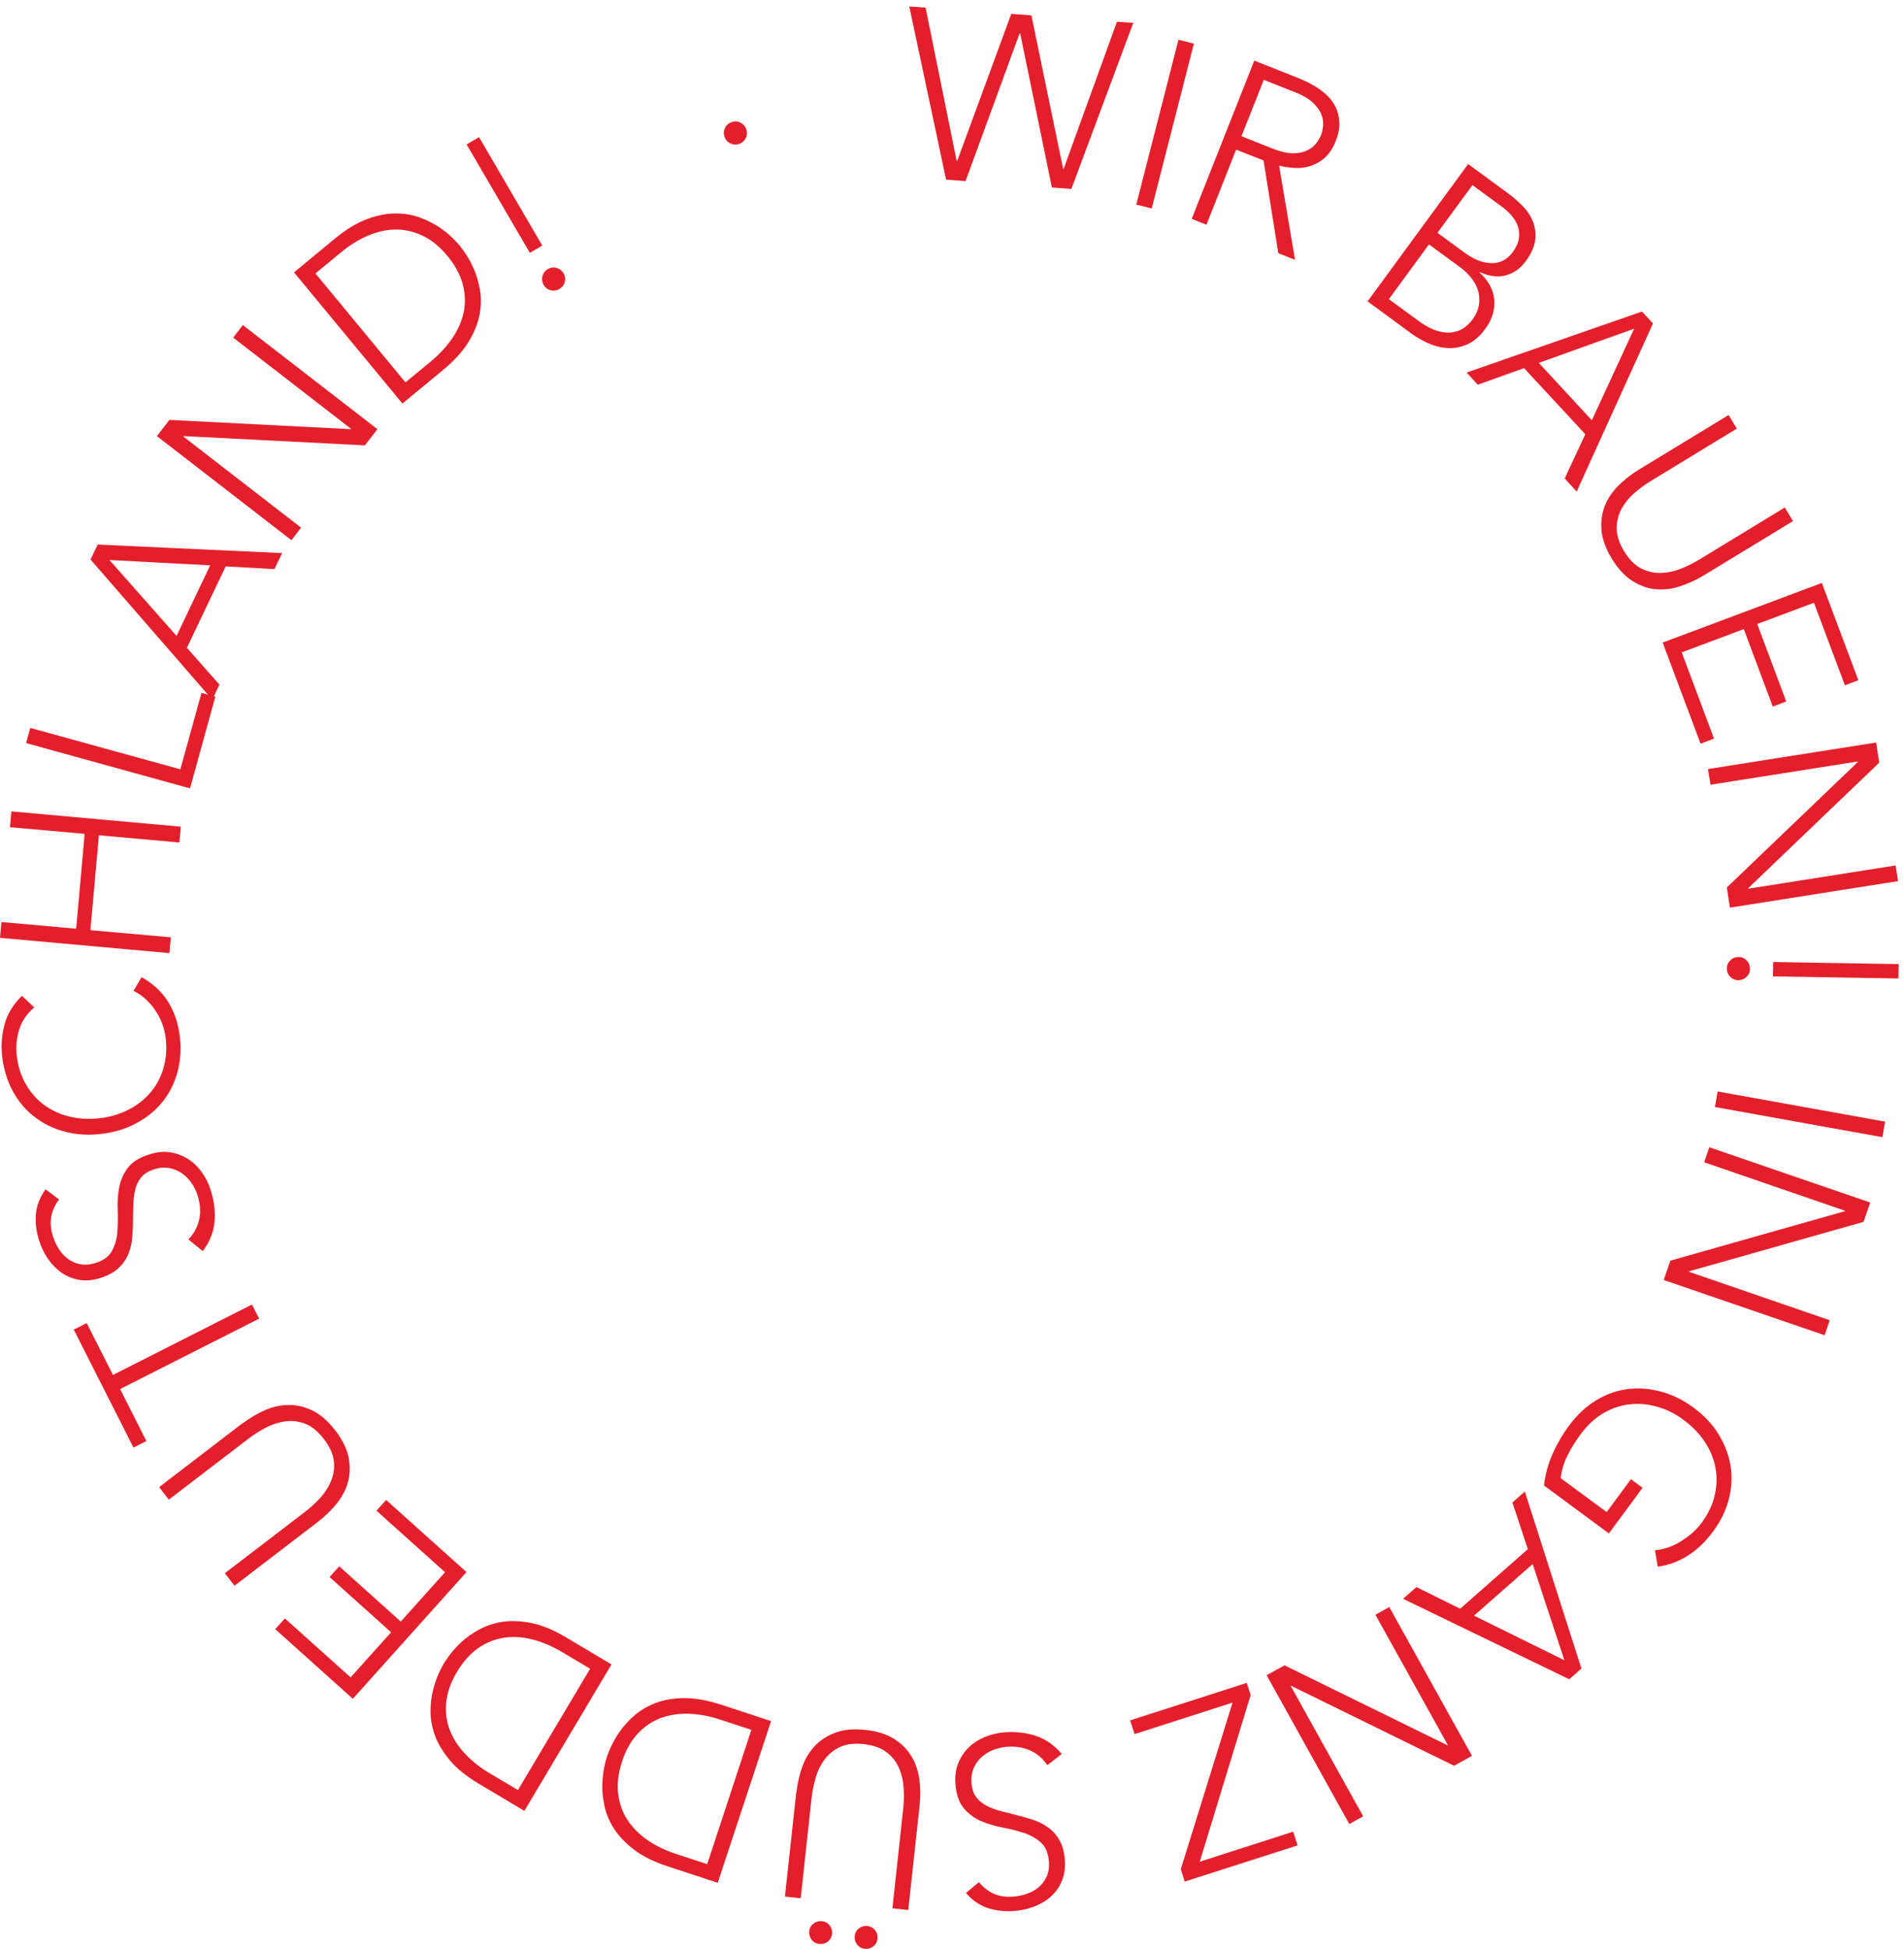 <svg width="297" height="304" viewBox="0 0 297 304" fill="none" xmlns="http://www.w3.org/2000/svg">
<path d="M112.967 21.208C112.845 20.719 112.906 20.271 113.151 19.843C113.395 19.415 113.762 19.15 114.251 19.008C114.74 18.865 115.188 18.947 115.616 19.191C116.044 19.436 116.309 19.802 116.452 20.291C116.574 20.78 116.513 21.229 116.268 21.657C116.024 22.085 115.657 22.349 115.168 22.492C114.679 22.614 114.231 22.553 113.803 22.309C113.375 22.064 113.11 21.697 112.967 21.208Z" fill="#E41F2C"/>
<path d="M141.832 1.005L144.379 1.188L149.229 25.11H149.31L157.746 2.166L160.884 2.39L165.836 26.333H165.917L174.231 3.389L176.778 3.572L167.119 29.471L164.083 29.247L159.132 5.202H159.05L150.614 28.248L147.578 28.024L141.832 0.984V1.005Z" fill="#E41F2C"/>
<path d="M183.828 6.195L186.232 6.807L179.651 32.522L177.246 31.911L183.828 6.195Z" fill="#E41F2C"/>
<path d="M195.671 9.461L202.151 12.028C202.477 12.151 202.905 12.334 203.455 12.579C204.005 12.823 204.576 13.129 205.187 13.495C205.799 13.862 206.389 14.311 206.96 14.84C207.531 15.37 207.979 15.981 208.325 16.674C208.672 17.367 208.855 18.162 208.916 19.038C208.977 19.914 208.794 20.892 208.366 21.972C207.897 23.154 207.306 24.051 206.593 24.662C205.88 25.273 205.126 25.681 204.311 25.925C203.496 26.17 202.681 26.251 201.845 26.19C201.01 26.129 200.236 26.007 199.523 25.844L202.009 40.535L199.4 39.496L197.098 25.029L192.819 23.337L188.193 35.054L185.891 34.137L195.651 9.461H195.671ZM193.674 21.259L198.544 23.195C199.747 23.663 200.786 23.908 201.662 23.908C202.538 23.908 203.272 23.765 203.863 23.48C204.454 23.195 204.922 22.848 205.289 22.38C205.636 21.931 205.9 21.483 206.063 21.076C206.226 20.648 206.328 20.159 206.389 19.588C206.43 19.018 206.349 18.427 206.104 17.815C205.86 17.204 205.411 16.613 204.78 16.002C204.148 15.411 203.231 14.861 202.009 14.392L197.138 12.456L193.654 21.239L193.674 21.259Z" fill="#E41F2C"/>
<path d="M229.014 25.594L235.188 30.117C236.003 30.708 236.757 31.381 237.491 32.114C238.224 32.848 238.754 33.663 239.121 34.559C239.467 35.456 239.59 36.414 239.467 37.453C239.345 38.492 238.836 39.613 237.939 40.815C237.144 41.895 236.126 42.608 234.883 42.955C233.64 43.281 232.295 43.118 230.828 42.445L230.787 42.506C231.439 43.077 231.969 43.729 232.356 44.422C232.743 45.114 232.988 45.848 233.069 46.622C233.151 47.376 233.09 48.171 232.865 48.966C232.641 49.76 232.254 50.535 231.704 51.268C230.807 52.491 229.829 53.326 228.79 53.754C227.751 54.182 226.712 54.365 225.672 54.284C224.633 54.203 223.635 53.938 222.677 53.489C221.719 53.041 220.884 52.552 220.15 52.022L213.324 47.01L229.014 25.594ZM216.646 46.663L221.21 50.005C222.371 50.861 223.431 51.411 224.348 51.655C225.265 51.9 226.08 51.941 226.773 51.798C227.466 51.655 228.056 51.391 228.525 51.024C228.994 50.637 229.381 50.27 229.666 49.883C230.237 49.088 230.583 48.314 230.705 47.519C230.807 46.724 230.767 45.991 230.542 45.278C230.318 44.564 229.952 43.912 229.462 43.301C228.973 42.69 228.403 42.16 227.771 41.691L222.901 38.125L216.646 46.663ZM224.226 36.312L228.362 39.348C229.381 40.102 230.318 40.591 231.154 40.815C231.989 41.039 232.702 41.1 233.334 40.998C233.966 40.897 234.495 40.693 234.923 40.367C235.351 40.041 235.677 39.715 235.942 39.368C236.492 38.614 236.818 37.901 236.92 37.229C237.022 36.556 236.981 35.904 236.778 35.313C236.574 34.702 236.228 34.152 235.759 33.602C235.29 33.072 234.74 32.562 234.108 32.114L229.687 28.874L224.226 36.312Z" fill="#E41F2C"/>
<path d="M256.111 48.578L257.843 50.453L245.943 76.677L244.068 74.64L247.288 67.732L237.731 57.422L230.518 60.009L228.766 58.114L256.111 48.599V48.578ZM254.909 51.268L240.034 56.606L248.307 65.552L254.909 51.268Z" fill="#E41F2C"/>
<path d="M265.71 89.777C264.488 90.511 263.245 91.081 261.961 91.489C260.677 91.896 259.414 92.019 258.171 91.896C256.928 91.774 255.726 91.326 254.564 90.572C253.403 89.818 252.364 88.677 251.426 87.149C250.489 85.62 249.959 84.153 249.817 82.788C249.694 81.423 249.857 80.159 250.306 78.978C250.754 77.796 251.467 76.736 252.404 75.799C253.342 74.862 254.422 74.006 255.644 73.252L269.643 64.734L270.927 66.853L257.478 75.045C256.663 75.534 255.848 76.145 255.013 76.838C254.177 77.551 253.505 78.366 252.995 79.283C252.466 80.2 252.201 81.219 252.18 82.34C252.16 83.46 252.547 84.663 253.342 85.987C254.157 87.312 255.053 88.208 256.052 88.697C257.05 89.186 258.09 89.41 259.129 89.37C260.188 89.329 261.228 89.105 262.226 88.697C263.245 88.29 264.141 87.841 264.956 87.352L278.405 79.161L279.689 81.28L265.69 89.798L265.71 89.777Z" fill="#E41F2C"/>
<path d="M284.174 90.898L289.88 106.099L287.781 106.894L282.952 94.016L274.108 97.337L278.632 109.421L276.533 110.215L272.009 98.132L262.33 101.759L267.363 115.208L265.265 116.002L259.355 100.231L284.215 90.919L284.174 90.898Z" fill="#E41F2C"/>
<path d="M292.65 115.82L293.14 118.958L272.702 138.54V138.622L295.687 134.995L296.074 137.44L269.849 141.576L269.36 138.438L289.798 118.856V118.775L266.813 122.402L266.426 119.957L292.65 115.82Z" fill="#E41F2C"/>
<path d="M271.201 149.281C271.711 149.281 272.118 149.465 272.464 149.831C272.811 150.178 272.974 150.606 272.974 151.115C272.974 151.625 272.79 152.032 272.424 152.379C272.077 152.725 271.649 152.888 271.14 152.888C270.631 152.888 270.223 152.705 269.877 152.338C269.53 151.991 269.367 151.563 269.367 151.054C269.367 150.545 269.551 150.137 269.917 149.791C270.264 149.444 270.692 149.281 271.201 149.281ZM276.56 152.297L276.601 150.056L296.162 150.382L296.122 152.623L276.56 152.297Z" fill="#E41F2C"/>
<path d="M294.055 174.937L293.627 177.382L267.504 172.675L267.932 170.25L294.055 174.957V174.937Z" fill="#E41F2C"/>
<path d="M291.731 187.572L290.692 190.588L263.448 198.311V198.372L285.414 205.932L284.62 208.275L259.516 199.656L260.555 196.64L287.798 188.917V188.856L265.832 181.296L266.627 178.953L291.731 187.572Z" fill="#E41F2C"/>
<path d="M240.836 231.704C241.06 229.932 241.508 228.281 242.201 226.733C242.894 225.184 243.75 223.717 244.789 222.331C245.991 220.701 247.377 219.417 248.925 218.46C250.474 217.502 252.104 216.911 253.816 216.687C255.527 216.463 257.259 216.585 259.053 217.054C260.825 217.522 262.537 218.358 264.167 219.56C265.797 220.762 267.101 222.148 268.059 223.696C269.017 225.245 269.648 226.875 269.934 228.566C270.219 230.258 270.137 232.01 269.689 233.783C269.241 235.556 268.426 237.247 267.224 238.877C264.88 242.056 262.007 243.89 258.584 244.379L258.156 241.811C258.767 241.77 259.419 241.628 260.112 241.404C260.785 241.18 261.457 240.874 262.089 240.487C262.72 240.1 263.332 239.651 263.923 239.162C264.493 238.653 265.003 238.103 265.43 237.532C266.449 236.147 267.142 234.72 267.468 233.253C267.815 231.786 267.855 230.339 267.59 228.933C267.326 227.527 266.775 226.182 265.94 224.919C265.104 223.656 264.024 222.535 262.7 221.537C261.376 220.538 259.99 219.845 258.523 219.438C257.056 219.01 255.629 218.888 254.203 219.051C252.777 219.214 251.411 219.662 250.107 220.436C248.803 221.19 247.642 222.27 246.603 223.656C245.747 224.797 245.054 225.938 244.483 227.079C243.913 228.22 243.587 229.382 243.444 230.563L250.617 235.861L254.407 230.726L256.22 232.071L250.963 239.183L240.836 231.704Z" fill="#E41F2C"/>
<path d="M246.698 260.246L244.782 261.937L218.863 249.385L220.942 247.552L227.768 250.934L238.323 241.642L235.918 234.368L237.854 232.656L246.677 260.246H246.698ZM244.028 258.983L239.077 243.965L229.928 252.014L244.049 258.983H244.028Z" fill="#E41F2C"/>
<path d="M229.61 273.881L226.819 275.429L201.409 262.959L201.348 263L212.636 283.315L210.477 284.517L197.578 261.308L200.37 259.76L225.779 272.23L225.84 272.19L214.552 251.874L216.712 250.672L229.61 273.881Z" fill="#E41F2C"/>
<path d="M195.093 264.375L187.146 290.396L201.715 285.709L202.408 287.848L184.803 293.493L184.191 291.557L192.26 265.577L176.978 270.488L176.285 268.348L194.481 262.5L195.072 264.354L195.093 264.375Z" fill="#E41F2C"/>
<path d="M163.395 275.364C162.662 274.284 161.765 273.509 160.685 273.041C159.605 272.572 158.424 272.368 157.099 272.47C156.284 272.531 155.51 272.715 154.817 273C154.104 273.306 153.513 273.693 153.003 274.182C152.494 274.671 152.107 275.241 151.842 275.893C151.577 276.546 151.475 277.279 151.536 278.074C151.597 278.991 151.842 279.745 152.27 280.315C152.698 280.886 153.248 281.334 153.92 281.68C154.593 282.027 155.347 282.292 156.182 282.516C157.018 282.74 157.873 282.944 158.75 283.168C159.626 283.392 160.482 283.637 161.317 283.922C162.152 284.207 162.906 284.615 163.599 285.124C164.292 285.633 164.863 286.306 165.311 287.121C165.759 287.936 166.024 288.975 166.106 290.218C166.187 291.4 166.024 292.439 165.637 293.397C165.25 294.355 164.679 295.149 163.925 295.822C163.192 296.494 162.315 297.004 161.317 297.391C160.319 297.778 159.259 298.002 158.138 298.084C156.692 298.185 155.326 298.022 154.063 297.615C152.8 297.187 151.658 296.413 150.68 295.272L152.698 293.58C153.391 294.416 154.165 295.007 155.021 295.394C155.897 295.781 156.895 295.924 158.036 295.842C158.831 295.781 159.585 295.618 160.298 295.353C161.011 295.088 161.623 294.742 162.112 294.294C162.621 293.845 163.008 293.295 163.294 292.643C163.579 291.991 163.681 291.237 163.62 290.402C163.518 289.077 163.11 288.079 162.397 287.427C161.663 286.754 160.787 286.265 159.748 285.919C158.709 285.572 157.588 285.287 156.386 285.063C155.184 284.839 154.043 284.492 153.003 284.044C151.964 283.596 151.068 282.923 150.314 282.027C149.58 281.13 149.152 279.867 149.03 278.237C148.948 277.035 149.091 275.955 149.478 275.017C149.865 274.06 150.416 273.245 151.129 272.552C151.842 271.859 152.698 271.329 153.655 270.922C154.633 270.534 155.652 270.29 156.732 270.208C158.485 270.086 160.115 270.27 161.623 270.779C163.131 271.288 164.475 272.226 165.616 273.591L163.375 275.323L163.395 275.364Z" fill="#E41F2C"/>
<path d="M124.231 279.571C124.394 278.166 124.699 276.821 125.148 275.557C125.616 274.294 126.268 273.214 127.144 272.297C128.021 271.38 129.101 270.708 130.384 270.239C131.668 269.77 133.217 269.648 135.01 269.831C136.803 270.035 138.27 270.484 139.432 271.217C140.593 271.951 141.51 272.847 142.162 273.927C142.814 275.007 143.222 276.209 143.405 277.534C143.588 278.858 143.609 280.224 143.446 281.65L141.673 297.931L139.207 297.666L140.899 282.017C141.001 281.079 141.021 280.061 140.96 278.96C140.899 277.86 140.675 276.841 140.267 275.863C139.859 274.885 139.228 274.049 138.352 273.357C137.475 272.664 136.273 272.236 134.745 272.053C133.196 271.89 131.933 272.053 130.935 272.542C129.936 273.031 129.141 273.723 128.53 274.579C127.919 275.435 127.471 276.393 127.185 277.452C126.9 278.512 126.696 279.49 126.594 280.448L124.903 296.097L122.438 295.832L124.21 279.551L124.231 279.571ZM129.793 301.639C129.732 302.128 129.529 302.536 129.141 302.842C128.754 303.147 128.306 303.269 127.817 303.229C127.328 303.168 126.92 302.964 126.615 302.577C126.309 302.19 126.187 301.741 126.228 301.252C126.268 300.763 126.492 300.356 126.88 300.05C127.267 299.744 127.715 299.622 128.204 299.663C128.693 299.724 129.101 299.928 129.406 300.315C129.712 300.702 129.834 301.15 129.793 301.639ZM136.885 302.393C136.823 302.882 136.62 303.29 136.232 303.595C135.845 303.901 135.397 304.023 134.908 303.983C134.419 303.922 134.011 303.718 133.706 303.331C133.4 302.943 133.278 302.495 133.319 302.006C133.359 301.517 133.583 301.11 133.971 300.804C134.358 300.498 134.806 300.376 135.295 300.417C135.784 300.478 136.192 300.682 136.497 301.069C136.803 301.456 136.925 301.884 136.885 302.393Z" fill="#E41F2C"/>
<path d="M111.966 293.688L104.162 291.121C101.981 290.408 100.209 289.532 98.864 288.492C97.519 287.453 96.48 286.353 95.746 285.191C95.013 284.03 94.524 282.848 94.279 281.646C94.034 280.444 93.912 279.343 93.953 278.324C93.994 277.306 94.096 276.409 94.259 275.635C94.422 274.86 94.564 274.331 94.666 274.025C94.768 273.719 94.972 273.21 95.298 272.476C95.624 271.743 96.072 270.969 96.643 270.133C97.213 269.298 97.967 268.462 98.884 267.647C99.801 266.832 100.901 266.18 102.185 265.671C103.469 265.161 104.956 264.896 106.648 264.876C108.339 264.856 110.275 265.182 112.475 265.895L120.28 268.462L111.966 293.668V293.688ZM117.223 269.827L112.373 268.238C110.703 267.688 109.093 267.382 107.503 267.321C105.914 267.26 104.447 267.484 103.102 267.973C101.757 268.462 100.555 269.277 99.496 270.398C98.436 271.519 97.621 272.965 97.03 274.779C96.439 276.592 96.235 278.243 96.419 279.771C96.602 281.299 97.091 282.665 97.865 283.867C98.66 285.069 99.699 286.129 101.003 287.025C102.307 287.922 103.795 288.635 105.466 289.185L110.315 290.775L117.203 269.827H117.223Z" fill="#E41F2C"/>
<path d="M81.792 282.462L74.742 278.264C72.765 277.082 71.237 275.86 70.157 274.556C69.077 273.252 68.282 271.948 67.834 270.664C67.365 269.36 67.141 268.117 67.161 266.874C67.161 265.651 67.304 264.551 67.569 263.552C67.814 262.574 68.119 261.718 68.445 261.005C68.792 260.292 69.036 259.783 69.199 259.518C69.362 259.233 69.688 258.784 70.157 258.132C70.626 257.501 71.237 256.828 71.97 256.135C72.724 255.442 73.621 254.79 74.701 254.2C75.781 253.609 76.983 253.201 78.348 252.977C79.713 252.773 81.221 252.834 82.872 253.16C84.543 253.486 86.356 254.24 88.333 255.422L95.383 259.62L81.812 282.441L81.792 282.462ZM92.082 260.313L87.701 257.704C86.193 256.808 84.685 256.156 83.137 255.748C81.608 255.341 80.121 255.239 78.695 255.443C77.268 255.646 75.923 256.176 74.66 257.032C73.397 257.888 72.276 259.131 71.298 260.761C70.32 262.391 69.77 263.98 69.607 265.488C69.464 267.016 69.627 268.443 70.136 269.788C70.646 271.132 71.441 272.396 72.52 273.537C73.6 274.698 74.904 275.717 76.412 276.614L80.793 279.222L92.062 260.272L92.082 260.313Z" fill="#E41F2C"/>
<path d="M55.017 264.962L42.934 254.121L44.441 252.45L54.691 261.64L61.008 254.61L51.41 245.991L52.918 244.32L62.516 252.939L69.423 245.237L58.725 235.64L60.233 233.969L72.765 245.217L55.037 264.982L55.017 264.962Z" fill="#E41F2C"/>
<path d="M37.825 222.042C38.966 221.186 40.147 220.473 41.37 219.943C42.593 219.413 43.836 219.148 45.099 219.148C46.362 219.148 47.605 219.454 48.828 220.065C50.05 220.677 51.212 221.716 52.312 223.142C53.413 224.569 54.085 225.954 54.37 227.299C54.635 228.644 54.615 229.928 54.289 231.13C53.963 232.352 53.372 233.473 52.536 234.512C51.701 235.552 50.723 236.509 49.582 237.386L36.581 247.35L35.074 245.394L47.585 235.816C48.339 235.246 49.093 234.553 49.847 233.758C50.601 232.964 51.171 232.088 51.599 231.11C52.027 230.131 52.19 229.092 52.088 227.992C51.986 226.892 51.477 225.71 50.539 224.487C49.602 223.265 48.604 222.449 47.565 222.062C46.525 221.675 45.466 221.573 44.426 221.716C43.387 221.879 42.389 222.205 41.411 222.714C40.453 223.224 39.597 223.774 38.843 224.344L26.332 233.921L24.824 231.965L37.825 222.001V222.042Z" fill="#E41F2C"/>
<path d="M18.741 216.688L22.837 224.778L20.82 225.797L11.508 207.397L13.525 206.378L17.621 214.467L39.301 203.484L40.422 205.685L18.741 216.668V216.688Z" fill="#E41F2C"/>
<path d="M29.447 193.277C30.323 192.319 30.873 191.26 31.097 190.119C31.321 188.957 31.219 187.755 30.832 186.492C30.588 185.697 30.241 185.004 29.773 184.393C29.324 183.782 28.794 183.272 28.204 182.905C27.613 182.539 26.961 182.274 26.268 182.172C25.575 182.07 24.841 182.131 24.067 182.376C23.191 182.661 22.518 183.068 22.05 183.619C21.602 184.169 21.276 184.801 21.092 185.554C20.909 186.288 20.827 187.083 20.787 187.938C20.787 188.794 20.746 189.671 20.746 190.587C20.746 191.484 20.685 192.381 20.603 193.257C20.522 194.133 20.297 194.968 19.951 195.763C19.605 196.558 19.095 197.251 18.402 197.882C17.71 198.514 16.752 199.003 15.57 199.37C14.449 199.716 13.39 199.818 12.371 199.635C11.352 199.472 10.456 199.105 9.62 198.534C8.805 197.964 8.092 197.23 7.481 196.354C6.869 195.478 6.401 194.479 6.075 193.42C5.647 192.034 5.484 190.669 5.606 189.344C5.728 188.02 6.217 186.736 7.114 185.514L9.213 187.103C8.561 187.959 8.153 188.855 7.99 189.793C7.827 190.73 7.908 191.729 8.255 192.829C8.499 193.603 8.825 194.296 9.233 194.907C9.661 195.539 10.13 196.048 10.7 196.436C11.25 196.823 11.882 197.088 12.575 197.21C13.268 197.332 14.021 197.271 14.836 197.026C16.1 196.639 16.976 196.008 17.445 195.152C17.913 194.296 18.219 193.318 18.3 192.238C18.382 191.158 18.402 189.997 18.362 188.774C18.3 187.551 18.362 186.369 18.586 185.249C18.79 184.128 19.238 183.109 19.931 182.172C20.623 181.235 21.765 180.542 23.334 180.053C24.475 179.686 25.555 179.584 26.573 179.747C27.592 179.91 28.509 180.257 29.345 180.786C30.18 181.316 30.893 182.029 31.505 182.885C32.116 183.741 32.584 184.678 32.89 185.717C33.42 187.388 33.603 189.018 33.461 190.608C33.318 192.197 32.707 193.705 31.627 195.152L29.426 193.359L29.447 193.277Z" fill="#E41F2C"/>
<path d="M22.091 152.416C23.945 153.475 25.352 154.8 26.289 156.369C27.226 157.938 27.817 159.69 28.041 161.626C28.286 163.643 28.143 165.518 27.674 167.27C27.185 169.023 26.411 170.571 25.311 171.916C24.21 173.261 22.866 174.361 21.235 175.217C19.626 176.093 17.792 176.644 15.795 176.868C13.778 177.112 11.903 176.99 10.13 176.521C8.357 176.053 6.788 175.299 5.423 174.239C4.058 173.2 2.917 171.875 2.041 170.286C1.164 168.697 0.594 166.883 0.349 164.886C0.146 163.093 0.268 161.402 0.716 159.772C1.164 158.142 2.061 156.654 3.426 155.33L5.342 157.143C4.201 158.101 3.406 159.262 2.998 160.607C2.57 161.952 2.448 163.297 2.611 164.642C2.815 166.353 3.284 167.861 4.058 169.165C4.812 170.469 5.77 171.549 6.931 172.385C8.093 173.22 9.397 173.832 10.884 174.178C12.372 174.524 13.92 174.606 15.55 174.422C17.18 174.239 18.688 173.791 20.033 173.098C21.378 172.405 22.519 171.529 23.456 170.429C24.394 169.328 25.066 168.065 25.494 166.618C25.922 165.171 26.044 163.582 25.84 161.87C25.759 161.198 25.596 160.505 25.352 159.812C25.107 159.12 24.781 158.447 24.353 157.795C23.945 157.143 23.436 156.552 22.866 155.982C22.275 155.431 21.602 154.942 20.828 154.555L22.112 152.375L22.091 152.416Z" fill="#E41F2C"/>
<path d="M0 146.287L0.224 143.821L11.88 144.861L13.204 130.067L1.549 129.028L1.773 126.562L28.201 128.947L27.977 131.412L15.425 130.291L14.101 145.085L26.653 146.206L26.428 148.671L0 146.287Z" fill="#E41F2C"/>
<path d="M4.067 115.923L4.719 113.539L28.132 119.998L31.433 108.078L33.593 108.669L29.64 122.973L4.047 115.903L4.067 115.923Z" fill="#E41F2C"/>
<path d="M14.138 87.248L15.238 84.945L44.01 86.27L42.807 88.776L35.207 88.348L29.155 101.043L34.229 106.789L33.108 109.132L14.117 87.268L14.138 87.248ZM17.072 87.35L27.545 99.189L32.782 88.185L17.072 87.35Z" fill="#E41F2C"/>
<path d="M24.473 68.023L26.429 65.496L54.712 66.943L54.752 66.882L36.373 52.659L37.88 50.703L58.868 66.943L56.912 69.47L28.63 68.023L28.589 68.084L46.968 82.307L45.461 84.263L24.473 68.023Z" fill="#E41F2C"/>
<path d="M45.863 42.487L52.2 37.25C53.973 35.783 55.664 34.764 57.254 34.173C58.843 33.582 60.331 33.297 61.696 33.297C63.081 33.297 64.325 33.501 65.486 33.928C66.627 34.356 67.626 34.866 68.481 35.416C69.317 35.987 70.03 36.557 70.58 37.107C71.13 37.657 71.517 38.065 71.721 38.33C71.925 38.595 72.251 39.023 72.699 39.695C73.147 40.347 73.555 41.142 73.963 42.079C74.37 43.017 74.655 44.076 74.88 45.299C75.083 46.501 75.063 47.785 74.798 49.13C74.533 50.474 73.963 51.88 73.086 53.327C72.21 54.774 70.886 56.241 69.113 57.708L62.776 62.945L45.863 42.487ZM63.245 59.644L67.177 56.404C68.522 55.283 69.643 54.081 70.539 52.777C71.436 51.473 72.027 50.108 72.332 48.702C72.618 47.296 72.577 45.849 72.19 44.361C71.803 42.874 71.008 41.407 69.806 39.94C68.604 38.472 67.299 37.413 65.914 36.761C64.528 36.109 63.122 35.783 61.675 35.803C60.229 35.824 58.782 36.15 57.335 36.781C55.889 37.413 54.483 38.289 53.138 39.41L49.205 42.65L63.245 59.644Z" fill="#E41F2C"/>
<path d="M84.587 38.303L82.651 39.444L72.789 22.532L74.725 21.391L84.587 38.303ZM84.791 44.437C84.546 44.009 84.485 43.54 84.608 43.071C84.73 42.603 85.015 42.236 85.443 41.971C85.871 41.727 86.319 41.665 86.808 41.788C87.277 41.91 87.644 42.195 87.909 42.623C88.153 43.051 88.214 43.52 88.092 43.988C87.97 44.457 87.684 44.824 87.256 45.089C86.829 45.333 86.36 45.394 85.891 45.272C85.402 45.15 85.056 44.864 84.791 44.437Z" fill="#E41F2C"/>
</svg>
